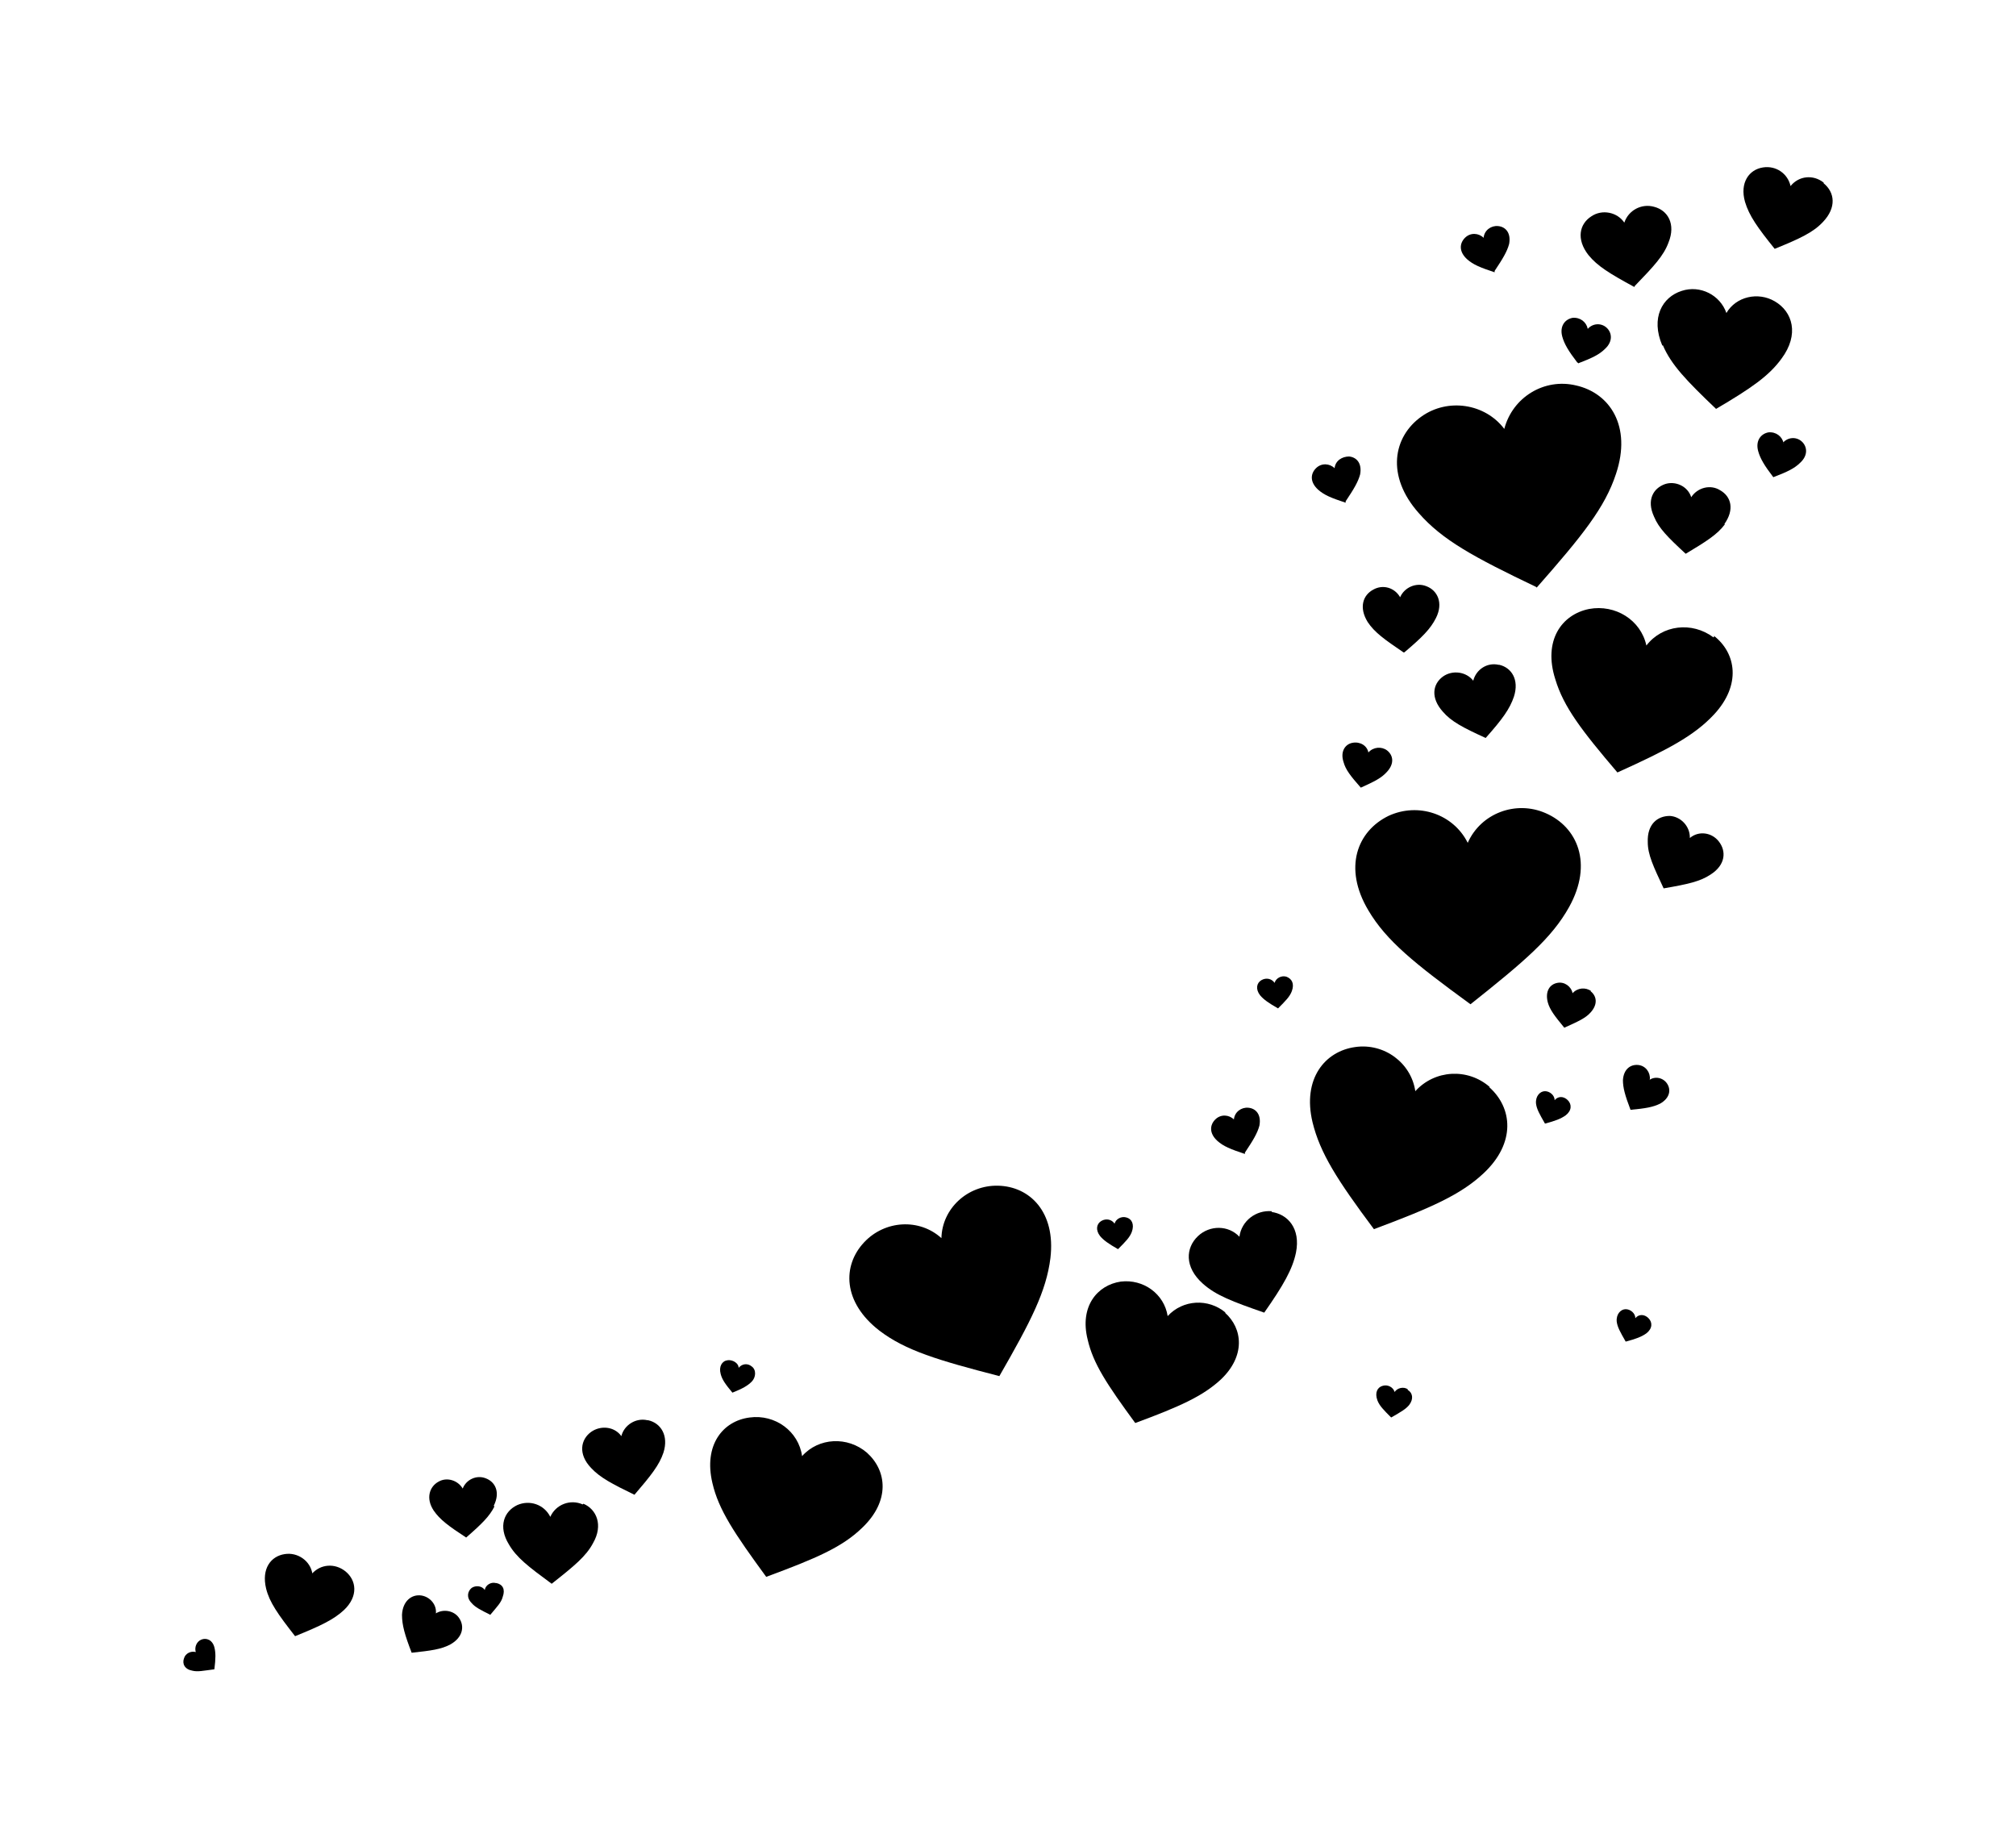 <?xml version="1.0" encoding="iso-8859-1"?>
<!-- Generator: Adobe Illustrator 28.5.0, SVG Export Plug-In . SVG Version: 9.03 Build 54727)  -->
<svg version="1.1" id="Livello_1" xmlns="http://www.w3.org/2000/svg" xmlns:xlink="http://www.w3.org/1999/xlink" x="0px" y="0px"
	 viewBox="0 0 935.435 852.917" style="enable-background:new 0 0 935.435 852.917;" xml:space="preserve">
<g id="Capa_1">
	<path d="M695.439,308.454c-5.441-1.28-10.562,2.24-11.843,7.362c-3.201-4.161-9.602-5.121-14.083-1.92
		c-4.801,3.521-5.761,9.922,0,16.323c3.841,4.481,9.282,7.362,19.844,12.163c7.682-8.642,11.202-13.443,13.123-19.204
		c2.561-8.002-1.28-13.443-6.721-14.723C695.759,308.454,695.439,308.454,695.439,308.454z"/>
	<path d="M577.653,534.743L577.653,534.743c3.841-5.761,5.761-8.962,6.721-12.483c0.96-5.121-1.6-8.002-5.121-8.322
		c-3.201-0.32-6.401,1.92-6.721,5.441c-2.24-2.24-6.081-2.561-8.642,0c-2.561,2.561-2.881,6.401,0.96,9.922
		c2.881,2.561,6.081,3.841,12.803,6.081V534.743z"/>
	<path d="M624.383,232.598L624.383,232.598c3.841-5.761,5.761-8.962,6.721-12.483c0.96-5.121-1.6-8.002-5.121-8.322
		c-3.201,0-6.401,1.92-6.721,5.441c-2.24-2.24-6.081-2.561-8.642,0s-2.881,6.401,0.96,9.922c2.881,2.561,6.081,3.841,12.803,6.081
		V232.598z"/>
	<path d="M651.589,302.693L651.589,302.693c8.322-7.042,12.163-10.882,14.723-16.003c3.521-7.042,0.64-12.803-4.481-14.723
		c-4.801-1.92-10.242,0.64-12.163,5.121c-2.561-4.481-8.002-6.081-12.483-3.521c-4.801,2.561-6.721,8.322-2.561,15.043
		c3.201,4.801,7.682,8.002,16.644,14.083l0,0H651.589z"/>
	<path d="M593.017,467.848L593.017,467.848c3.521-3.521,5.441-5.441,6.401-8.002c1.28-3.521,0-5.761-2.561-6.721
		c-2.24-0.64-4.801,0.64-5.441,2.881c-1.28-1.92-3.841-2.561-6.081-1.28c-2.24,1.28-2.881,4.161-0.64,7.042
		C586.295,463.688,588.536,465.288,593.017,467.848L593.017,467.848L593.017,467.848z"/>
	<polygon points="191.011,767.112 191.011,767.112 191.011,767.112 	"/>
	<path d="M202.213,748.868c0.64-4.161-2.561-8.002-6.721-8.642c-4.481-0.64-8.642,2.561-8.962,8.962
		c0,4.801,1.28,9.282,4.481,17.604c8.962-0.96,13.763-1.6,17.924-3.841c5.761-3.201,6.721-8.322,4.161-12.163
		c-2.24-3.521-7.362-4.481-10.882-2.24l0,0V748.868z"/>
	<path d="M99.471,764.232c-0.96-3.521-3.841-4.481-6.081-3.521c-2.24,0.96-3.201,3.521-2.561,5.761
		c-2.24-0.64-4.801,0.64-5.441,2.881c-0.96,2.561,0.32,5.121,3.841,5.761c2.561,0.64,5.121,0,10.242-0.64l0,0
		C100.111,769.353,100.111,766.792,99.471,764.232z"/>
	<path d="M518.761,579.552c3.521-3.521,5.441-5.441,6.401-8.002c1.28-3.521,0-6.081-2.561-6.721c-2.24-0.64-4.801,0.64-5.441,2.881
		c-1.28-1.92-3.841-2.561-6.081-1.28c-2.24,1.28-2.881,4.161-0.64,7.042C512.039,575.391,514.28,576.992,518.761,579.552
		L518.761,579.552L518.761,579.552z"/>
	<path d="M339.843,646.126c4.801-1.92,7.042-3.201,8.962-5.121c1.92-1.92,2.24-5.441,0-7.042c-1.92-1.6-4.481-1.28-6.081,0.64
		c0-2.24-2.881-3.841-5.121-3.521c-2.561,0.32-4.161,2.881-3.201,6.401C335.042,640.045,336.642,642.286,339.843,646.126
		L339.843,646.126L339.843,646.126z"/>
	<path d="M144.921,729.984c-0.96-5.761-6.721-9.922-12.803-8.962c-6.401,0.96-10.882,6.721-8.642,16.003
		c1.6,6.401,5.441,11.843,13.443,22.085l0,0c11.843-4.801,17.924-7.682,22.725-12.163c6.721-6.401,5.761-13.763,0.64-17.924
		c-4.801-3.841-11.522-3.521-15.683,1.28h0.32V729.984z"/>
	<path d="M732.246,168.584c6.721-2.561,9.922-4.161,12.483-6.721c3.841-3.521,3.201-7.682,0.64-9.922s-6.401-1.92-8.642,0.64
		c-0.64-3.201-3.521-5.441-7.042-5.121c-3.521,0.64-6.081,3.841-4.801,8.642c0.96,3.521,2.881,6.721,7.042,12.163h0.32V168.584z"/>
	<path d="M758.492,132.737c8.962-9.282,13.443-14.083,15.683-20.164c3.521-8.642-0.32-15.043-6.721-16.644
		c-5.761-1.6-11.843,1.6-13.763,7.362c-3.201-4.801-10.242-6.401-15.363-2.881c-5.441,3.521-7.042,10.562-1.28,17.924
		c4.161,5.121,9.922,8.642,21.125,14.723h0.32V132.737z"/>
	<path d="M800.101,243.16c4.801-6.721,3.201-12.803-1.92-15.683c-4.481-2.881-10.562-1.28-13.443,3.201
		c-1.6-5.121-7.362-7.682-12.163-6.081c-5.441,1.92-8.642,7.362-5.121,15.043c2.24,5.441,6.401,9.602,14.723,17.284l0,0
		c9.602-5.761,14.723-8.962,18.244-13.763l0,0L800.101,243.16z"/>
	<path d="M771.615,160.263c3.841,8.962,10.882,16.323,24.645,29.446c16.323-9.602,24.645-15.363,30.406-23.365
		c8.322-11.202,5.121-21.765-3.201-26.566c-7.682-4.481-17.924-2.24-22.405,5.441c-2.881-8.322-12.163-13.123-20.804-10.242
		c-8.962,2.881-14.403,12.483-8.962,25.285C771.295,160.263,771.615,160.263,771.615,160.263z"/>
	<path d="M693.518,125.695c3.841-5.761,5.761-8.962,6.721-12.483c0.96-5.121-1.6-8.002-5.121-8.322
		c-3.201-0.32-6.401,1.92-6.721,5.441c-2.24-2.24-6.081-2.561-8.642,0c-2.561,2.561-2.881,6.401,0.96,9.922
		c2.881,2.561,6.081,3.841,12.803,6.081V125.695z"/>
	<path d="M713.042,272.607c21.125-24.005,31.687-37.128,36.808-52.811c7.362-22.085-2.881-37.448-18.564-40.969
		c-14.723-3.521-29.446,5.441-33.287,20.164c-8.962-11.843-26.246-14.403-38.408-5.761c-13.123,9.282-16.644,27.526-1.28,44.81
		c10.882,12.483,25.605,20.484,54.412,34.247l0,0L713.042,272.607z"/>
	<path d="M643.587,358.065c3.521-3.841,2.881-7.682,0-9.922c-2.561-1.92-6.401-1.6-8.642,0.96c-0.64-3.201-3.841-5.121-7.362-4.481
		c-3.521,0.64-5.761,4.161-4.161,8.962c0.96,3.521,3.201,6.401,8.002,11.843l0,0C637.826,362.546,641.027,360.946,643.587,358.065z"
		/>
	<path d="M728.086,420.798c11.202-20.164,3.841-37.128-10.882-43.529c-13.763-6.081-30.086,0-36.168,13.763
		c-6.721-13.443-23.045-18.884-36.808-12.483c-14.403,7.042-21.125,24.005-9.282,43.849c8.322,14.083,21.445,24.645,47.37,43.529
		l0,0C707.281,446.084,720.084,435.201,728.086,420.798L728.086,420.798L728.086,420.798z"/>
	<polygon points="713.042,272.607 713.042,272.607 713.042,272.607 	"/>
	<polygon points="689.037,342.382 689.037,342.382 689.037,342.382 	"/>
	<path d="M765.534,500.815c0.32-3.201-1.92-6.401-5.441-6.721c-3.521-0.32-6.721,1.92-7.042,7.042c0,3.521,0.96,7.041,3.521,13.763
		l0,0c7.041-0.64,10.562-1.28,13.763-2.881c4.481-2.561,5.121-6.401,3.201-9.282c-1.92-2.881-5.761-3.521-8.322-1.6l0,0
		L765.534,500.815z"/>
	<path d="M758.812,611.559c0-2.24-2.24-4.161-4.481-4.161s-4.481,2.24-4.161,5.761c0.32,2.561,1.6,4.801,4.161,9.282
		c4.801-1.28,7.362-2.24,9.602-3.841c2.881-2.24,2.881-5.121,0.96-7.042C762.973,609.639,760.412,609.639,758.812,611.559
		L758.812,611.559L758.812,611.559z"/>
	<polygon points="725.845,476.81 725.845,476.81 725.845,476.81 	"/>
	<path d="M738.328,459.847c-2.561-1.92-6.401-1.6-8.642,0.96c-0.64-3.201-3.841-5.441-7.042-4.801
		c-3.521,0.64-5.761,3.841-4.481,8.962c0.96,3.521,3.201,6.401,7.682,11.842c6.401-2.881,9.922-4.481,12.163-7.041
		c3.521-3.841,2.881-7.682,0-9.922l0,0H738.328z"/>
	<path d="M784.097,388.471c0-5.121-4.161-9.602-9.282-9.922c-5.761,0-10.562,3.841-10.242,12.163c0,5.761,2.561,11.202,7.362,21.445
		l0,0c11.202-1.92,16.964-3.201,21.765-6.401c7.042-4.481,7.362-10.882,3.841-15.363c-3.201-4.161-9.282-5.121-13.443-1.6l0,0
		L784.097,388.471z"/>
	<path d="M794.98,295.652c-9.922-7.362-23.685-5.761-31.047,3.841c-2.561-11.843-14.403-19.204-26.566-16.964
		c-12.803,2.561-21.445,14.723-15.683,32.647c3.841,12.803,12.163,23.685,28.806,43.209l0,0
		c23.365-10.562,35.528-16.964,44.81-26.886c12.803-13.763,10.242-28.486,0-36.488v0.64L794.98,295.652z"/>
	<path d="M846.191,84.726c-4.801-3.841-11.522-3.201-15.363,1.6c-1.28-5.761-6.721-9.602-12.803-8.642
		c-6.401,0.96-10.882,7.042-8.322,16.003c1.92,6.401,5.761,11.843,13.763,21.765l0,0c11.843-4.801,17.924-7.682,22.405-12.483
		c6.401-6.721,5.441-13.763,0.32-17.924l0,0V84.726z"/>
	<path d="M827.627,205.712c-0.64-3.201-3.521-5.441-7.042-5.121c-3.521,0.64-6.081,3.841-4.801,8.642
		c0.96,3.521,2.881,6.721,7.042,12.163c6.721-2.561,9.922-4.161,12.483-6.721c3.841-3.521,3.201-7.682,0.64-9.922
		c-2.561-2.24-6.401-1.92-8.642,0.64h0.32V205.712z"/>
	<polygon points="822.826,221.396 822.826,221.396 822.826,221.396 	"/>
	<path d="M721.364,510.418c0-2.24-2.24-4.161-4.481-4.161s-4.481,2.24-4.161,5.761c0.32,2.561,1.6,4.801,4.161,9.282l0,0
		c4.801-1.28,7.362-2.24,9.602-3.841c2.881-2.24,2.881-5.121,0.96-7.041C725.525,508.497,722.964,508.497,721.364,510.418
		L721.364,510.418L721.364,510.418z"/>
	<path d="M568.691,608.999c-8.002-6.721-19.844-6.081-26.886,1.6c-1.6-10.242-11.202-17.284-21.765-16.003
		c-10.882,1.6-19.204,11.522-15.363,26.886c2.561,11.202,8.962,20.804,22.085,38.728c20.804-7.682,31.367-12.483,39.688-20.164
		c11.522-10.882,10.242-23.685,1.92-31.047H568.691z"/>
	<polygon points="293.753,693.497 293.753,693.497 293.753,693.497 	"/>
	<path d="M300.474,658.929c-5.441-1.28-10.882,2.24-12.163,7.362c-3.201-4.481-9.602-5.121-14.083-1.92
		c-4.801,3.521-6.081,10.242,0,16.644c4.161,4.481,9.602,7.362,20.164,12.483c7.682-8.962,11.522-13.763,13.443-19.524
		c2.561-8.002-1.28-13.763-7.042-15.043l0,0H300.474z"/>
	<path d="M691.278,504.336c-10.242-8.962-25.605-8.002-34.567,1.92c-1.92-13.123-14.403-22.405-27.846-20.484
		c-14.083,1.92-24.645,14.723-19.844,34.887c3.521,14.403,11.522,26.886,28.486,49.611l0,0
		c26.566-9.922,40.329-16.003,50.891-25.926c15.043-14.083,13.443-30.406,2.561-40.009H691.278z"/>
	<path d="M402.256,673.972c-8.962-7.682-22.405-7.041-30.086,1.6c-1.6-11.522-12.483-19.524-24.325-17.924
		c-12.483,1.6-21.445,12.803-17.284,30.406c2.881,12.483,10.242,23.365,24.965,43.529c23.365-8.642,35.208-13.763,44.49-22.725
		C413.138,696.377,411.538,682.294,402.256,673.972z"/>
	<path d="M230.059,734.465c-2.24-0.64-4.801,0.96-5.121,3.201c-1.28-1.92-4.161-2.24-6.081-0.96c-1.92,1.6-2.561,4.481,0,7.042
		c1.6,1.92,4.161,3.201,8.642,5.441l0,0c3.201-3.841,5.121-5.761,5.761-8.322c1.28-3.521,0-5.761-2.881-6.401l0,0L230.059,734.465z"
		/>
	<path d="M270.388,697.978c-5.761-2.561-12.483,0-15.043,5.761c-2.881-5.761-9.602-8.002-15.363-5.441
		c-6.081,2.881-8.962,9.922-3.841,18.244c3.521,6.081,8.962,10.242,19.844,18.244l0,0c10.562-8.322,16.003-12.803,19.204-18.884
		c4.801-8.322,1.6-15.683-4.481-18.244l0,0L270.388,697.978z"/>
	<path d="M463.069,550.106c-14.083-0.32-25.926,10.562-26.246,24.325c-10.242-9.282-26.246-8.322-35.848,1.92
		c-10.242,10.882-9.922,27.846,7.042,40.969c12.163,9.282,27.206,13.763,55.692,21.125c14.723-25.606,21.765-39.368,23.685-54.732
		C489.955,562.269,477.792,550.426,463.069,550.106L463.069,550.106L463.069,550.106z"/>
	<path d="M653.19,644.526c-1.92-1.28-4.801-0.64-6.081,1.28c-0.64-2.24-3.201-3.521-5.441-2.881
		c-2.561,0.64-3.841,3.201-2.561,6.721c0.96,2.561,2.881,4.481,6.401,8.002l0,0c4.481-2.561,6.721-3.841,8.322-5.761
		c2.24-2.881,1.6-5.761-0.64-7.042l0,0L653.19,644.526z"/>
	<path d="M590.136,561.948c-7.362-0.64-14.083,4.481-15.043,11.843c-5.121-5.441-13.763-5.441-19.204-0.32
		c-5.761,5.441-6.401,14.403,2.24,22.085c6.081,5.441,13.763,8.322,28.486,13.443l0,0c8.962-12.803,13.123-20.164,14.723-27.846
		c2.24-11.202-3.841-17.924-11.522-18.884h0.32V561.948z"/>
	<path d="M229.099,698.618c3.201-6.401,0.64-11.202-3.841-12.803c-4.161-1.6-8.962,0.64-10.562,4.801
		c-2.24-3.841-7.362-5.441-11.202-3.201c-4.161,2.24-6.081,7.682-2.24,13.443c2.881,4.161,6.721,7.042,15.043,12.483l0,0
		c7.362-6.401,10.882-9.922,13.123-14.403l0,0L229.099,698.618z"/>
</g>
</svg>
